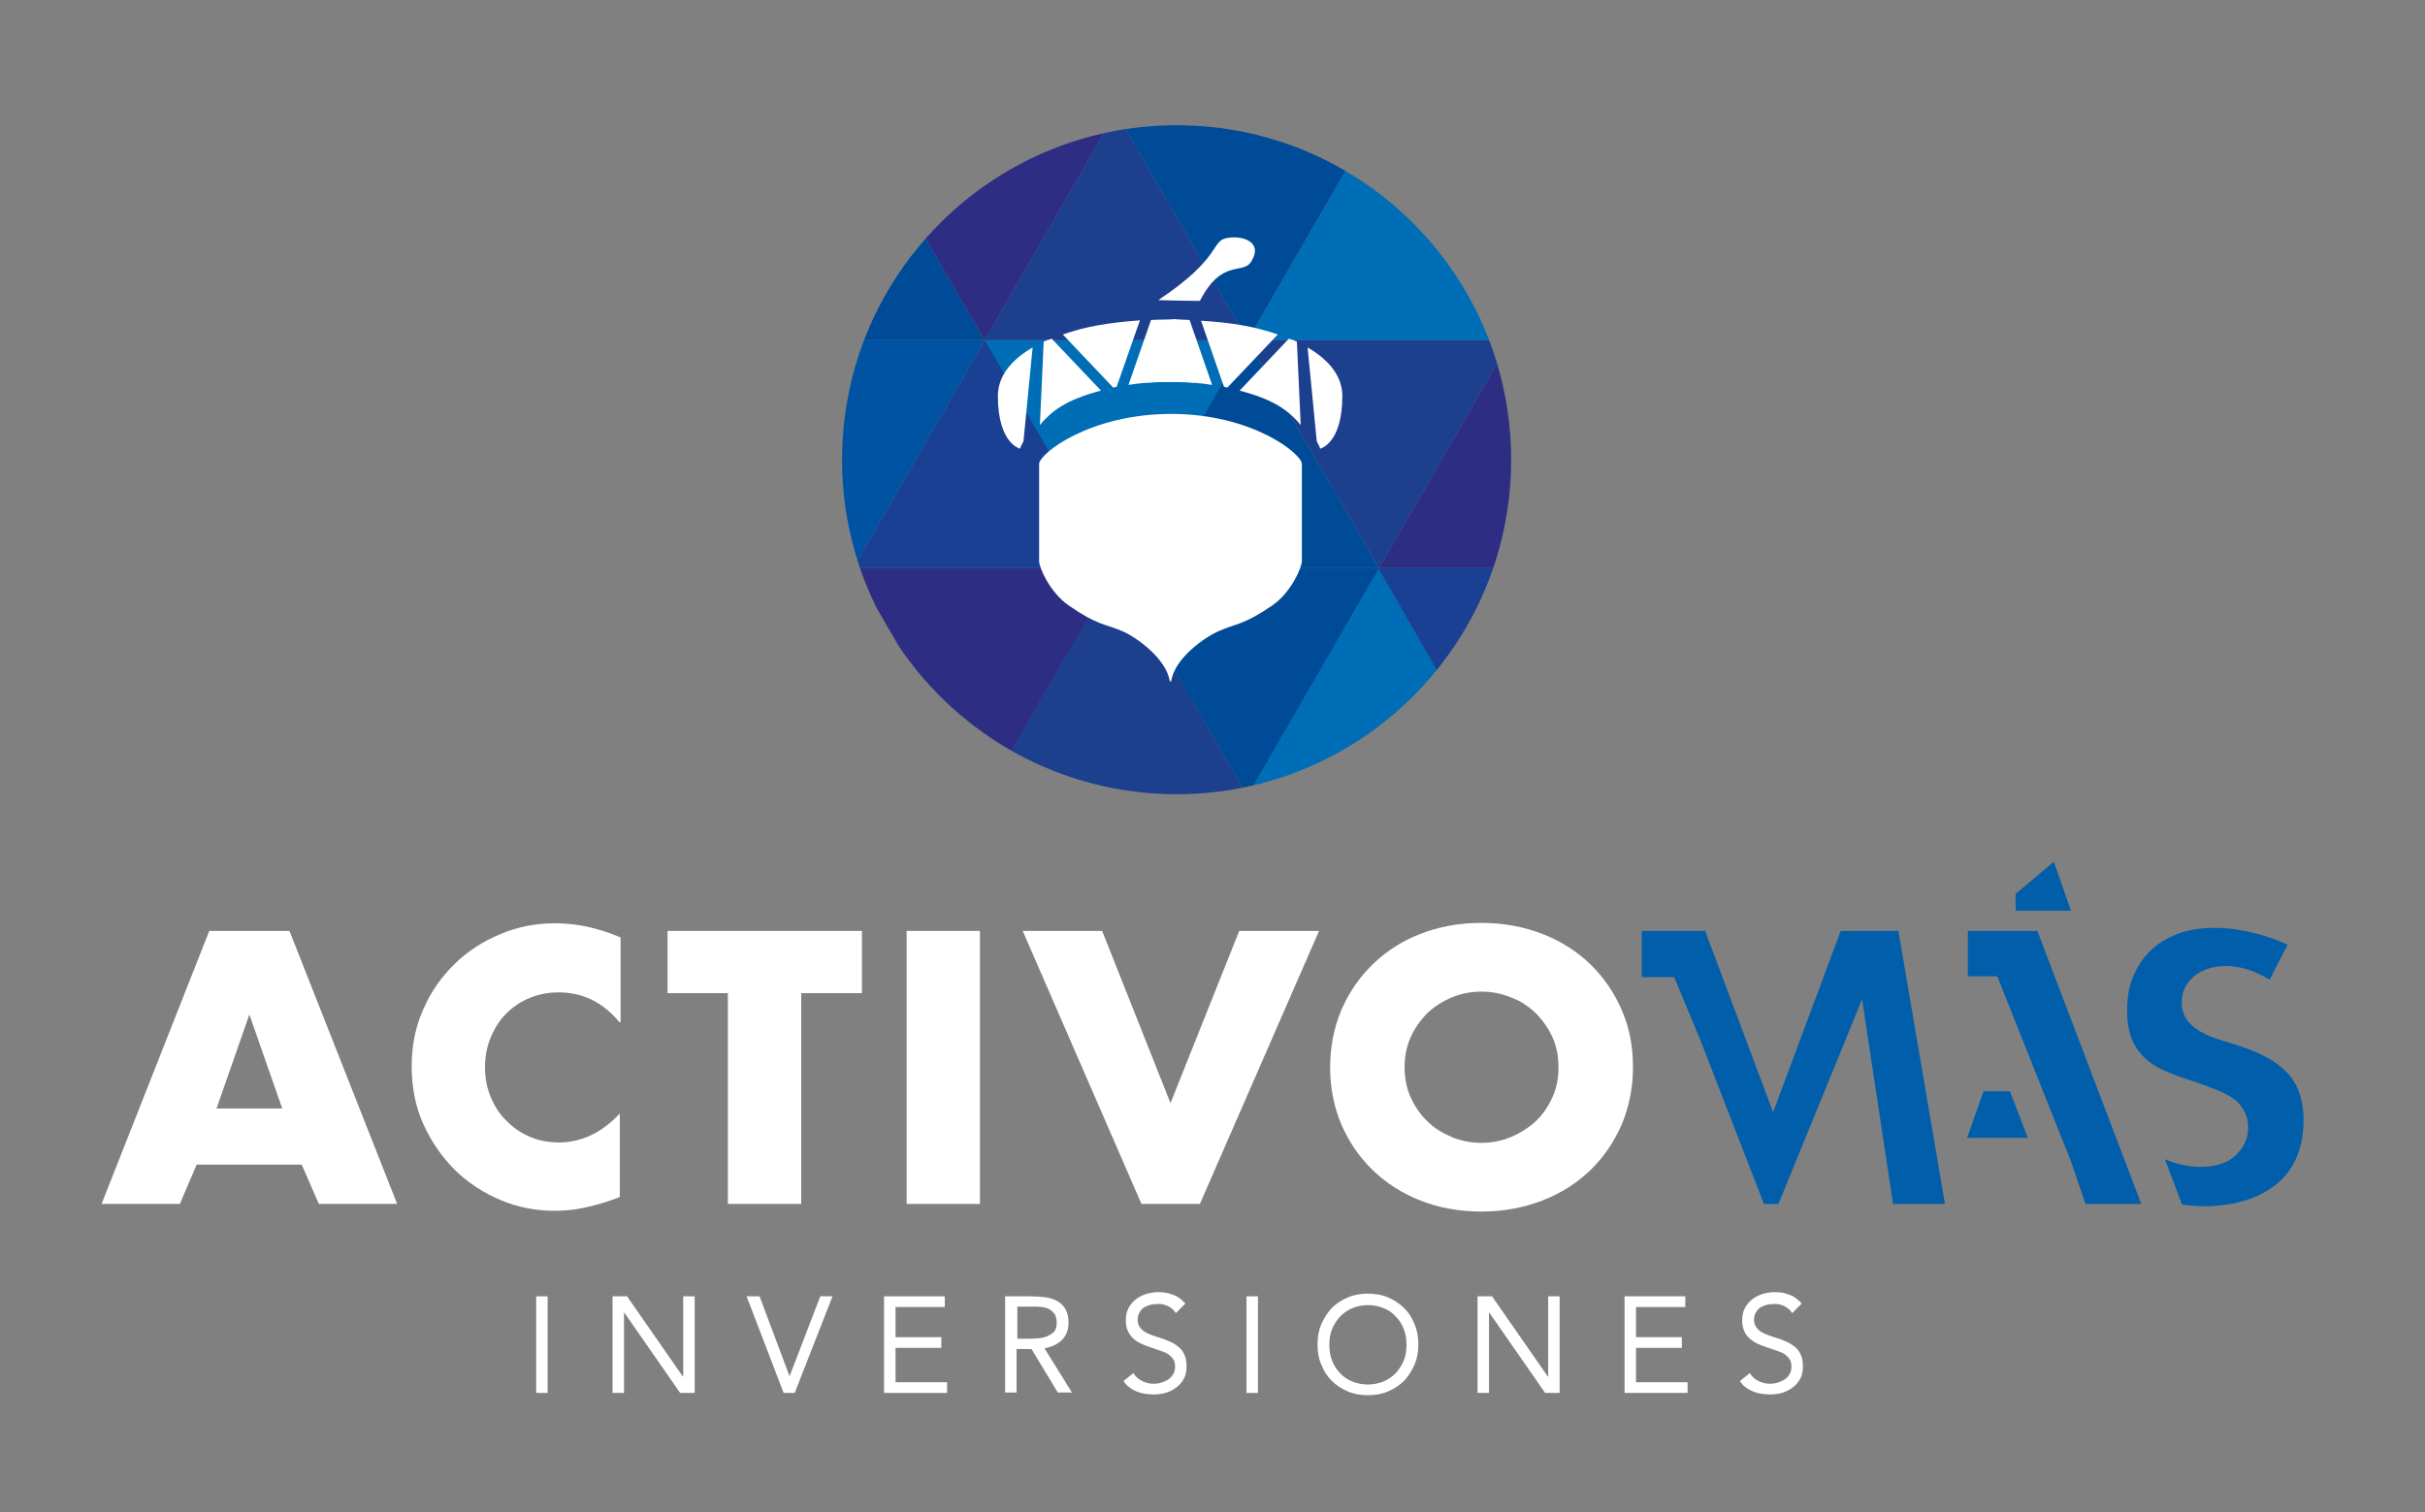 <?xml version="1.0" encoding="utf-8"?>
<!-- Generator: Adobe Illustrator 22.1.0, SVG Export Plug-In . SVG Version: 6.00 Build 0)  -->
<svg version="1.1" id="Capa_1" xmlns="http://www.w3.org/2000/svg" xmlns:xlink="http://www.w3.org/1999/xlink" x="0px" y="0px"
	 viewBox="0 0 635 396" style="enable-background:new 0 0 635 396;" xml:space="preserve">
<rect x="0" y="0" width="635" height="396" fill="#808080" stroke="none"/>
<style type="text/css">
	.st0{fill:#FFFFFF;}
	.st1{clip-path:url(#SVGID_2_);fill:#1C3F8E;}
	.st2{clip-path:url(#SVGID_2_);fill:#006DB7;}
	.st3{clip-path:url(#SVGID_2_);fill:#004B97;}
	.st4{clip-path:url(#SVGID_2_);fill:#0053A2;}
	.st5{clip-path:url(#SVGID_2_);fill:#2D2E83;}
	.st6{clip-path:url(#SVGID_2_);fill:#194093;}
	.st7{fill:#005EAA;}
</style>
<g>
	<g>
		<path class="st0" d="M140.4,339.5h3v25.3h-3V339.5z"/>
		<path class="st0" d="M160.4,339.5h3.8l14.6,21h0.1v-21h3v25.3h-3.8l-14.6-21h-0.1v21h-3V339.5z"/>
		<path class="st0" d="M195.5,339.5h3.4l7.8,20.8h0.1l8-20.8h3.2l-9.9,25.3h-2.9L195.5,339.5z"/>
		<path class="st0" d="M231.5,339.5h15.9v2.8h-12.9v7.9h12v2.8h-12v9H248v2.8h-16.5V339.5z"/>
		<path class="st0" d="M263.3,339.5h6.5c1.2,0,2.4,0.1,3.6,0.2c1.2,0.1,2.3,0.5,3.2,0.9c1,0.5,1.7,1.2,2.3,2.1
			c0.6,0.9,0.9,2.2,0.9,3.7c0,1.9-0.6,3.4-1.7,4.5c-1.1,1.1-2.7,1.9-4.6,2.2l7.2,11.6H277l-6.9-11.4h-3.9v11.4h-3V339.5z
			 M266.3,350.6h2.7c0.8,0,1.7,0,2.6-0.1c0.9,0,1.7-0.2,2.5-0.5c0.7-0.3,1.4-0.7,1.9-1.2c0.5-0.6,0.7-1.4,0.7-2.4
			c0-0.9-0.2-1.6-0.5-2.2c-0.4-0.5-0.8-1-1.4-1.3c-0.6-0.3-1.2-0.5-2-0.6s-1.5-0.1-2.2-0.1h-4.2V350.6z"/>
		<path class="st0" d="M307.9,343.9c-0.5-0.8-1.2-1.4-2-1.8c-0.8-0.4-1.7-0.6-2.6-0.6c-0.7,0-1.3,0.1-2,0.2
			c-0.6,0.2-1.2,0.4-1.7,0.7c-0.5,0.3-0.9,0.8-1.2,1.3c-0.3,0.5-0.5,1.2-0.5,1.9c0,0.6,0.1,1.1,0.3,1.5c0.2,0.4,0.5,0.8,0.9,1.2
			c0.4,0.4,1,0.7,1.6,1c0.7,0.3,1.5,0.6,2.5,0.9c1,0.3,1.9,0.6,2.8,1c0.9,0.4,1.7,0.8,2.4,1.4c0.7,0.5,1.3,1.2,1.7,2.1
			c0.4,0.8,0.6,1.9,0.6,3.1c0,1.3-0.2,2.4-0.7,3.3c-0.5,0.9-1.2,1.7-2,2.3c-0.8,0.6-1.8,1.1-2.8,1.4c-1.1,0.3-2.2,0.4-3.3,0.4
			c-0.7,0-1.5-0.1-2.2-0.2c-0.7-0.1-1.4-0.3-2.1-0.6c-0.7-0.3-1.3-0.6-1.9-1.1c-0.6-0.4-1.1-1-1.5-1.6l2.6-2.1
			c0.5,0.9,1.3,1.6,2.3,2.1c1,0.5,2,0.7,3.1,0.7c0.6,0,1.3-0.1,1.9-0.3c0.7-0.2,1.2-0.5,1.8-0.8c0.5-0.4,1-0.8,1.3-1.4
			c0.3-0.5,0.5-1.2,0.5-1.9c0-0.8-0.1-1.4-0.4-1.9c-0.3-0.5-0.7-0.9-1.2-1.3c-0.5-0.4-1.2-0.7-2.1-1c-0.8-0.3-1.8-0.6-2.9-1
			c-0.9-0.3-1.7-0.6-2.5-1c-0.8-0.4-1.4-0.8-2-1.4s-1-1.2-1.3-1.9c-0.3-0.7-0.5-1.6-0.5-2.7c0-1.2,0.2-2.3,0.7-3.2
			c0.5-0.9,1.1-1.7,1.9-2.3c0.8-0.6,1.7-1.1,2.7-1.4c1-0.3,2.1-0.5,3.2-0.5c1.4,0,2.7,0.2,3.9,0.7c1.2,0.4,2.2,1.2,3.2,2.3
			L307.9,343.9z"/>
		<path class="st0" d="M326.4,339.5h3v25.3h-3V339.5z"/>
		<path class="st0" d="M358.2,365.4c-1.9,0-3.7-0.3-5.3-1c-1.6-0.7-3-1.6-4.2-2.8c-1.2-1.2-2.1-2.6-2.7-4.2c-0.7-1.6-1-3.4-1-5.3
			c0-1.9,0.3-3.7,1-5.3c0.7-1.6,1.6-3,2.7-4.2c1.2-1.2,2.6-2.1,4.2-2.8c1.6-0.7,3.4-1,5.3-1s3.7,0.3,5.3,1c1.6,0.7,3,1.6,4.2,2.8
			c1.2,1.2,2.1,2.6,2.7,4.2c0.7,1.6,1,3.4,1,5.3c0,1.9-0.3,3.7-1,5.3c-0.7,1.6-1.6,3-2.7,4.2c-1.2,1.2-2.6,2.1-4.2,2.8
			S360.1,365.4,358.2,365.4z M358.2,362.6c1.5,0,2.8-0.3,4.1-0.8c1.2-0.5,2.3-1.3,3.2-2.2c0.9-1,1.6-2.1,2.1-3.3
			c0.5-1.3,0.7-2.6,0.7-4.1s-0.2-2.8-0.7-4.1c-0.5-1.3-1.2-2.4-2.1-3.3c-0.9-1-1.9-1.7-3.2-2.2c-1.2-0.5-2.6-0.8-4.1-0.8
			c-1.5,0-2.8,0.3-4.1,0.8c-1.2,0.5-2.3,1.3-3.2,2.2c-0.9,1-1.6,2.1-2.1,3.3c-0.5,1.3-0.7,2.6-0.7,4.1s0.2,2.8,0.7,4.1
			c0.5,1.3,1.2,2.4,2.1,3.3c0.9,1,1.9,1.7,3.2,2.2C355.3,362.3,356.7,362.6,358.2,362.6z"/>
		<path class="st0" d="M386.9,339.5h3.8l14.6,21h0.1v-21h3v25.3h-3.8l-14.6-21h-0.1v21h-3V339.5z"/>
		<path class="st0" d="M425.4,339.5h15.9v2.8h-12.9v7.9h12v2.8h-12v9h13.5v2.8h-16.5V339.5z"/>
		<path class="st0" d="M469.3,343.9c-0.5-0.8-1.2-1.4-2-1.8c-0.8-0.4-1.7-0.6-2.6-0.6c-0.7,0-1.3,0.1-2,0.2
			c-0.6,0.2-1.2,0.4-1.7,0.7c-0.5,0.3-0.9,0.8-1.2,1.3c-0.3,0.5-0.5,1.2-0.5,1.9c0,0.6,0.1,1.1,0.3,1.5c0.2,0.4,0.5,0.8,0.9,1.2
			c0.4,0.4,1,0.7,1.6,1c0.7,0.3,1.5,0.6,2.5,0.9c1,0.3,1.9,0.6,2.8,1c0.9,0.4,1.7,0.8,2.4,1.4c0.7,0.5,1.3,1.2,1.7,2.1
			c0.4,0.8,0.6,1.9,0.6,3.1c0,1.3-0.2,2.4-0.7,3.3c-0.5,0.9-1.2,1.7-2,2.3c-0.8,0.6-1.8,1.1-2.8,1.4c-1.1,0.3-2.2,0.4-3.3,0.4
			c-0.7,0-1.5-0.1-2.2-0.2c-0.7-0.1-1.4-0.3-2.1-0.6c-0.7-0.3-1.3-0.6-1.9-1.1c-0.6-0.4-1.1-1-1.5-1.6l2.6-2.1
			c0.5,0.9,1.3,1.6,2.3,2.1c1,0.5,2,0.7,3.1,0.7c0.6,0,1.3-0.1,1.9-0.3c0.7-0.2,1.2-0.5,1.8-0.8c0.5-0.4,1-0.8,1.3-1.4
			c0.3-0.5,0.5-1.2,0.5-1.9c0-0.8-0.1-1.4-0.4-1.9c-0.3-0.5-0.7-0.9-1.2-1.3c-0.5-0.4-1.2-0.7-2.1-1c-0.8-0.3-1.8-0.6-2.9-1
			c-0.9-0.3-1.7-0.6-2.5-1c-0.8-0.4-1.4-0.8-2-1.4c-0.6-0.5-1-1.2-1.3-1.9c-0.3-0.7-0.5-1.6-0.5-2.7c0-1.2,0.2-2.3,0.7-3.2
			c0.5-0.9,1.1-1.7,1.9-2.3c0.8-0.6,1.7-1.1,2.7-1.4c1-0.3,2.1-0.5,3.2-0.5c1.4,0,2.7,0.2,3.9,0.7c1.2,0.4,2.2,1.2,3.2,2.3
			L469.3,343.9z"/>
	</g>
	<g>
		<g>
			<defs>
				<circle id="SVGID_1_" cx="308.1" cy="120.4" r="87.6"/>
			</defs>
			<clipPath id="SVGID_2_">
				<use xlink:href="#SVGID_1_"  style="overflow:visible;"/>
			</clipPath>
			<polygon class="st1" points="292.2,89.1 257.8,89.1 275,59.3 292.2,29.4 309.5,59.3 326.7,89.1 			"/>
			<polygon class="st2" points="361.2,89.1 326.7,89.1 343.9,59.3 361.2,29.4 378.4,59.3 395.6,89.1 			"/>
			<polygon class="st3" points="223.3,89.1 188.8,89.1 206,59.3 223.3,29.4 240.5,59.3 257.8,89.1 			"/>
			<polygon class="st4" points="429.9,89.1 395.4,89.1 412.6,59.3 429.9,29.4 447.1,59.3 464.3,89.1 			"/>
			<polygon class="st3" points="326.7,29.4 361.2,29.4 343.9,59.3 326.7,89.1 309.5,59.3 292.2,29.4 			"/>
			<polygon class="st5" points="257.8,29.4 292.2,29.4 275,59.3 257.8,89.1 240.5,59.3 223.3,29.4 			"/>
			<polygon class="st6" points="395.4,29.4 429.9,29.4 412.6,59.3 395.4,89.1 378.2,59.3 360.9,29.4 			"/>
			<polygon class="st1" points="361.1,89.1 395.5,89.1 378.3,119 361.1,148.8 343.8,119 326.6,89.1 			"/>
			<polygon class="st2" points="292.1,89.1 326.6,89.1 309.3,119 292.1,148.8 274.9,119 257.6,89.1 			"/>
			<polygon class="st3" points="430,89.1 464.5,89.1 447.2,119 430,148.8 412.8,119 395.5,89.1 			"/>
			<polygon class="st4" points="223.4,89.1 257.9,89.1 240.6,119 223.4,148.8 206.2,119 188.9,89.1 			"/>
			<polygon class="st3" points="326.6,148.8 292.1,148.8 309.3,119 326.6,89.1 343.8,119 361.1,148.8 			"/>
			<polygon class="st2" points="188.8,148.8 154.3,148.8 171.6,119 188.8,89.1 206,119 223.3,148.8 			"/>
			<polygon class="st5" points="395.5,148.8 361.1,148.8 378.3,119 395.5,89.1 412.8,119 430,148.8 			"/>
			<polygon class="st6" points="257.9,148.8 223.4,148.8 240.6,119 257.9,89.1 275.1,119 292.3,148.8 			"/>
			<polygon class="st1" points="292.2,208.7 257.8,208.7 275,178.8 292.2,148.9 309.5,178.8 326.7,208.7 			"/>
			<polygon class="st2" points="361,208.5 326.5,208.5 343.7,178.7 361,148.8 378.2,178.7 395.4,208.5 			"/>
			<polygon class="st3" points="223.3,208.7 188.8,208.7 206,178.8 223.3,148.9 240.5,178.8 257.8,208.7 			"/>
			<polygon class="st4" points="429.9,208.7 395.4,208.7 412.6,178.8 429.9,148.9 447.1,178.8 464.3,208.7 			"/>
			<polygon class="st3" points="326.6,148.8 361.1,148.8 343.8,178.7 326.6,208.5 309.4,178.7 292.1,148.8 			"/>
			<polygon class="st2" points="464.5,148.9 498.9,148.9 481.7,178.8 464.5,208.7 447.2,178.8 430,148.9 			"/>
			<polygon class="st5" points="258,148.8 292.5,148.8 275.2,178.6 258,208.5 240.8,178.6 223.5,148.8 			"/>
			<polygon class="st6" points="395.4,148.8 429.8,148.8 412.6,178.7 395.4,208.5 378.1,178.7 360.9,148.8 			"/>
		</g>
		<g>
			<path class="st0" d="M306.7,108.4c-21.3,0-34.6,10.4-34.6,13.1c0,1.9,0,24,0,25.5c0,1.5,2.7,8.1,7.8,11.6c7.5,5.2,9.3,4.7,14,6.7
				c3.9,1.7,11.4,7.2,12.4,13c0.1,0.4,0.1,0.3,0.2-0.2c0,0.5,0.1,0.7,0.2,0.2c0.9-5.8,8.5-11.3,12.4-13c4.7-2.1,6.6-1.6,14-6.7
				c5.1-3.5,7.8-10.1,7.8-11.6c0-1.5,0-23.5,0-25.5C340.9,118.9,328,108.4,306.7,108.4z"/>
			<g>
				<path class="st0" d="M278.3,87.6l13.2,13.9c0.8-0.2,0,0,0.9-0.2l6.1-17.4C290.2,84.5,284.3,85.5,278.3,87.6z"/>
				<path class="st0" d="M301.4,83.8l-5.9,17c3.6-0.6,6.5-0.7,11.1-0.8c2.5,0,3.9,0,6.1,0.2l-4.7-16.6
					C306.3,83.7,302.9,83.7,301.4,83.8z"/>
				<path class="st0" d="M270.4,91c-5.7,3.3-9.1,7.6-9.1,12.7c0,12.5,5.8,13.8,5.8,13.8s0.2-0.7,0.9-1.9l0,0L270.4,91z"/>
				<path class="st0" d="M273.3,89.5l-1,21.8c2.9-3.4,6.4-6.5,16-9l-12.9-13.6C273.8,89.3,274.7,88.8,273.3,89.5z"/>
			</g>
			<g>
				<path class="st0" d="M334.6,87.6l-13.2,13.9c-0.8-0.2,0,0-0.9-0.2L314.5,84C322.7,84.5,328.5,85.5,334.6,87.6z"/>
				<path class="st0" d="M311.5,83.8l5.9,17c-3.6-0.6-6.5-0.7-11.1-0.8c-2.5,0-3.9,0-6.1,0.2l7.1-16.6
					C309,83.7,309.9,83.7,311.5,83.8z"/>
				<path class="st0" d="M342.4,91c5.7,3.3,9.1,7.6,9.1,12.7c0,12.5-5.8,13.8-5.8,13.8s-0.2-0.7-0.9-1.9l0,0L342.4,91z"/>
				<path class="st0" d="M339.6,89.5l1,21.8c-2.9-3.4-6.4-6.5-16-9l12.9-13.6C339.1,89.3,338.2,88.8,339.6,89.5z"/>
			</g>
			<path class="st0" d="M303.3,78.6c2.8,0.1,8.4,0.2,10.9,0.2c5.9-11.4,11.3-6.6,13.5-10.4c3.2-5.3-2.8-6.9-6.7-6
				C317.1,63.3,319.8,67.6,303.3,78.6z"/>
		</g>
	</g>
	<g>
		<path class="st0" d="M79,305H51.5l-4.4,10.3H26.6l28.2-71.5h21l28.2,71.5H83.5L79,305z M73.9,290.3l-8.6-24.6l-8.6,24.6H73.9z"/>
		<path class="st0" d="M209.8,260.1v55.2h-19.2v-55.2h-15.8v-16.3h50.9v16.3H209.8z"/>
		<path class="st0" d="M256.6,243.8v71.5h-19.2v-71.5H256.6z"/>
		<path class="st0" d="M288.6,243.8l17.9,45.1l18-45.1h20.9l-31.2,71.5h-15.3l-31.1-71.5H288.6z"/>
		<path class="st0" d="M348.3,279.5c0-5.3,1-10.3,2.9-14.9c2-4.6,4.7-8.6,8.2-12c3.5-3.4,7.6-6.1,12.5-8c4.8-1.9,10.2-2.9,16-2.9
			c5.8,0,11.1,1,16,2.9s9.1,4.6,12.6,8c3.5,3.4,6.2,7.4,8.2,12c2,4.6,2.9,9.5,2.9,14.9s-1,10.3-2.9,14.9c-2,4.6-4.7,8.6-8.2,12
			c-3.5,3.4-7.7,6.1-12.6,8s-10.2,2.9-16,2.9c-5.8,0-11.2-1-16-2.9c-4.8-1.9-9-4.6-12.5-8c-3.5-3.4-6.2-7.4-8.2-12
			C349.3,289.8,348.3,284.9,348.3,279.5z M367.8,279.5c0,2.8,0.5,5.5,1.6,7.9c1.1,2.4,2.5,4.5,4.4,6.3c1.8,1.8,4,3.1,6.4,4.1
			c2.4,1,5,1.5,7.7,1.5c2.7,0,5.3-0.5,7.7-1.5c2.4-1,4.6-2.4,6.5-4.1c1.9-1.8,3.3-3.9,4.4-6.3s1.6-5,1.6-7.9c0-2.8-0.5-5.5-1.6-7.9
			c-1.1-2.4-2.6-4.5-4.4-6.3c-1.9-1.8-4-3.2-6.5-4.1c-2.4-1-5-1.5-7.7-1.5c-2.7,0-5.3,0.5-7.7,1.5c-2.4,1-4.6,2.4-6.4,4.1
			c-1.8,1.8-3.3,3.9-4.4,6.3C368.3,274.1,367.8,276.7,367.8,279.5z"/>
		<polygon class="st7" points="519.4,285.8 515.1,298 531,298 526.3,285.8 		"/>
		<g>
			<polygon class="st7" points="495.7,315.3 487.6,261.7 465.7,315.3 461.9,315.3 445.3,272.5 438.4,255.9 429.9,255.9 429.9,243.8 
				446.5,243.8 464.3,291.3 482,243.8 497.1,243.8 509.3,315.3 			"/>
			<path class="st7" d="M577.1,315.9c-1.9,0-3.8-0.2-5.7-0.4l-4.5-11.9c3.1,1.3,6.2,2,9.3,2c4,0,7.1-1,9.2-3
				c2.2-2.1,3.3-4.5,3.3-7.2c0-1.6-0.3-3-0.9-4.2c-0.7-1.3-1.6-2.5-2.9-3.4c-1.2-0.9-2.6-1.6-4.3-2.3c-1.5-0.6-3.4-1.3-5.6-2.1
				c-2.5-0.8-4.9-1.6-7.3-2.6c-2.1-0.8-4-1.9-5.6-3.3c-1.5-1.3-2.8-3-3.7-5c-0.9-2-1.4-4.6-1.4-7.9c0-3.4,0.5-6.3,1.6-8.9
				c1.1-2.6,2.6-4.9,4.5-6.7c1.9-1.9,4.3-3.3,7.1-4.4c2.9-1.1,6.1-1.6,9.7-1.6c3.4,0,7.1,0.5,10.9,1.5c2.8,0.7,5.6,1.7,8.2,2.9
				l-4.7,9.2c-1.4-0.9-2.7-1.5-4.1-2.1c-2.5-1-4.9-1.5-7.3-1.5c-3.2,0-5.9,0.8-8,2.4c-2.4,1.8-3.6,4.3-3.6,7.1c0,2.1,0.7,4,2,5.4
				c1,1.1,2.4,2.1,4.1,2.9c1.4,0.7,3,1.3,4.8,1.8c1.6,0.5,3.1,0.9,4.7,1.5c5.8,1.9,10,4.4,12.6,7.5c2.5,3,3.7,6.9,3.7,11.9
				c0,3.4-0.6,6.5-1.7,9.3c-1.1,2.7-2.7,5-4.9,6.9c-2.2,1.9-4.9,3.5-8.1,4.5C585.1,315.3,581.4,315.9,577.1,315.9z"/>
			<polygon class="st7" points="537.8,225.7 527.8,234.1 527.8,238.5 542.3,238.5 			"/>
			<polygon class="st7" points="533.5,243.8 515.3,243.8 515.3,255.7 523,255.7 542.2,303.9 546.1,315.3 560.7,315.3 			"/>
		</g>
		<path class="st0" d="M162.2,267.7c-4.3-5.2-9.6-7.8-15.9-7.8c-2.8,0-5.3,0.5-7.7,1.5c-2.4,1-4.4,2.4-6.1,4.1c-1.7,1.7-3,3.8-4,6.2
			c-1,2.4-1.5,5-1.5,7.8c0,2.8,0.5,5.5,1.5,7.8c1,2.4,2.3,4.5,4.1,6.2c1.7,1.8,3.8,3.2,6.1,4.2c2.3,1,4.9,1.5,7.6,1.5
			c5.9,0,11.3-2.5,16-7.6v21.9l-1.9,0.7c-2.8,1-5.5,1.7-7.9,2.2c-2.5,0.5-4.9,0.7-7.3,0.7c-4.9,0-9.6-0.9-14.1-2.8
			c-4.5-1.9-8.5-4.5-11.9-7.8c-3.4-3.4-6.2-7.4-8.3-12c-2.1-4.6-3.1-9.7-3.1-15.2c0-5.5,1-10.5,3.1-15.1c2-4.6,4.8-8.5,8.2-11.8
			c3.4-3.3,7.4-5.9,12-7.8c4.5-1.9,9.3-2.8,14.3-2.8c2.8,0,5.6,0.3,8.4,0.9c2.7,0.6,5.6,1.5,8.7,2.8V267.7z"/>
	</g>
</g>
</svg>

